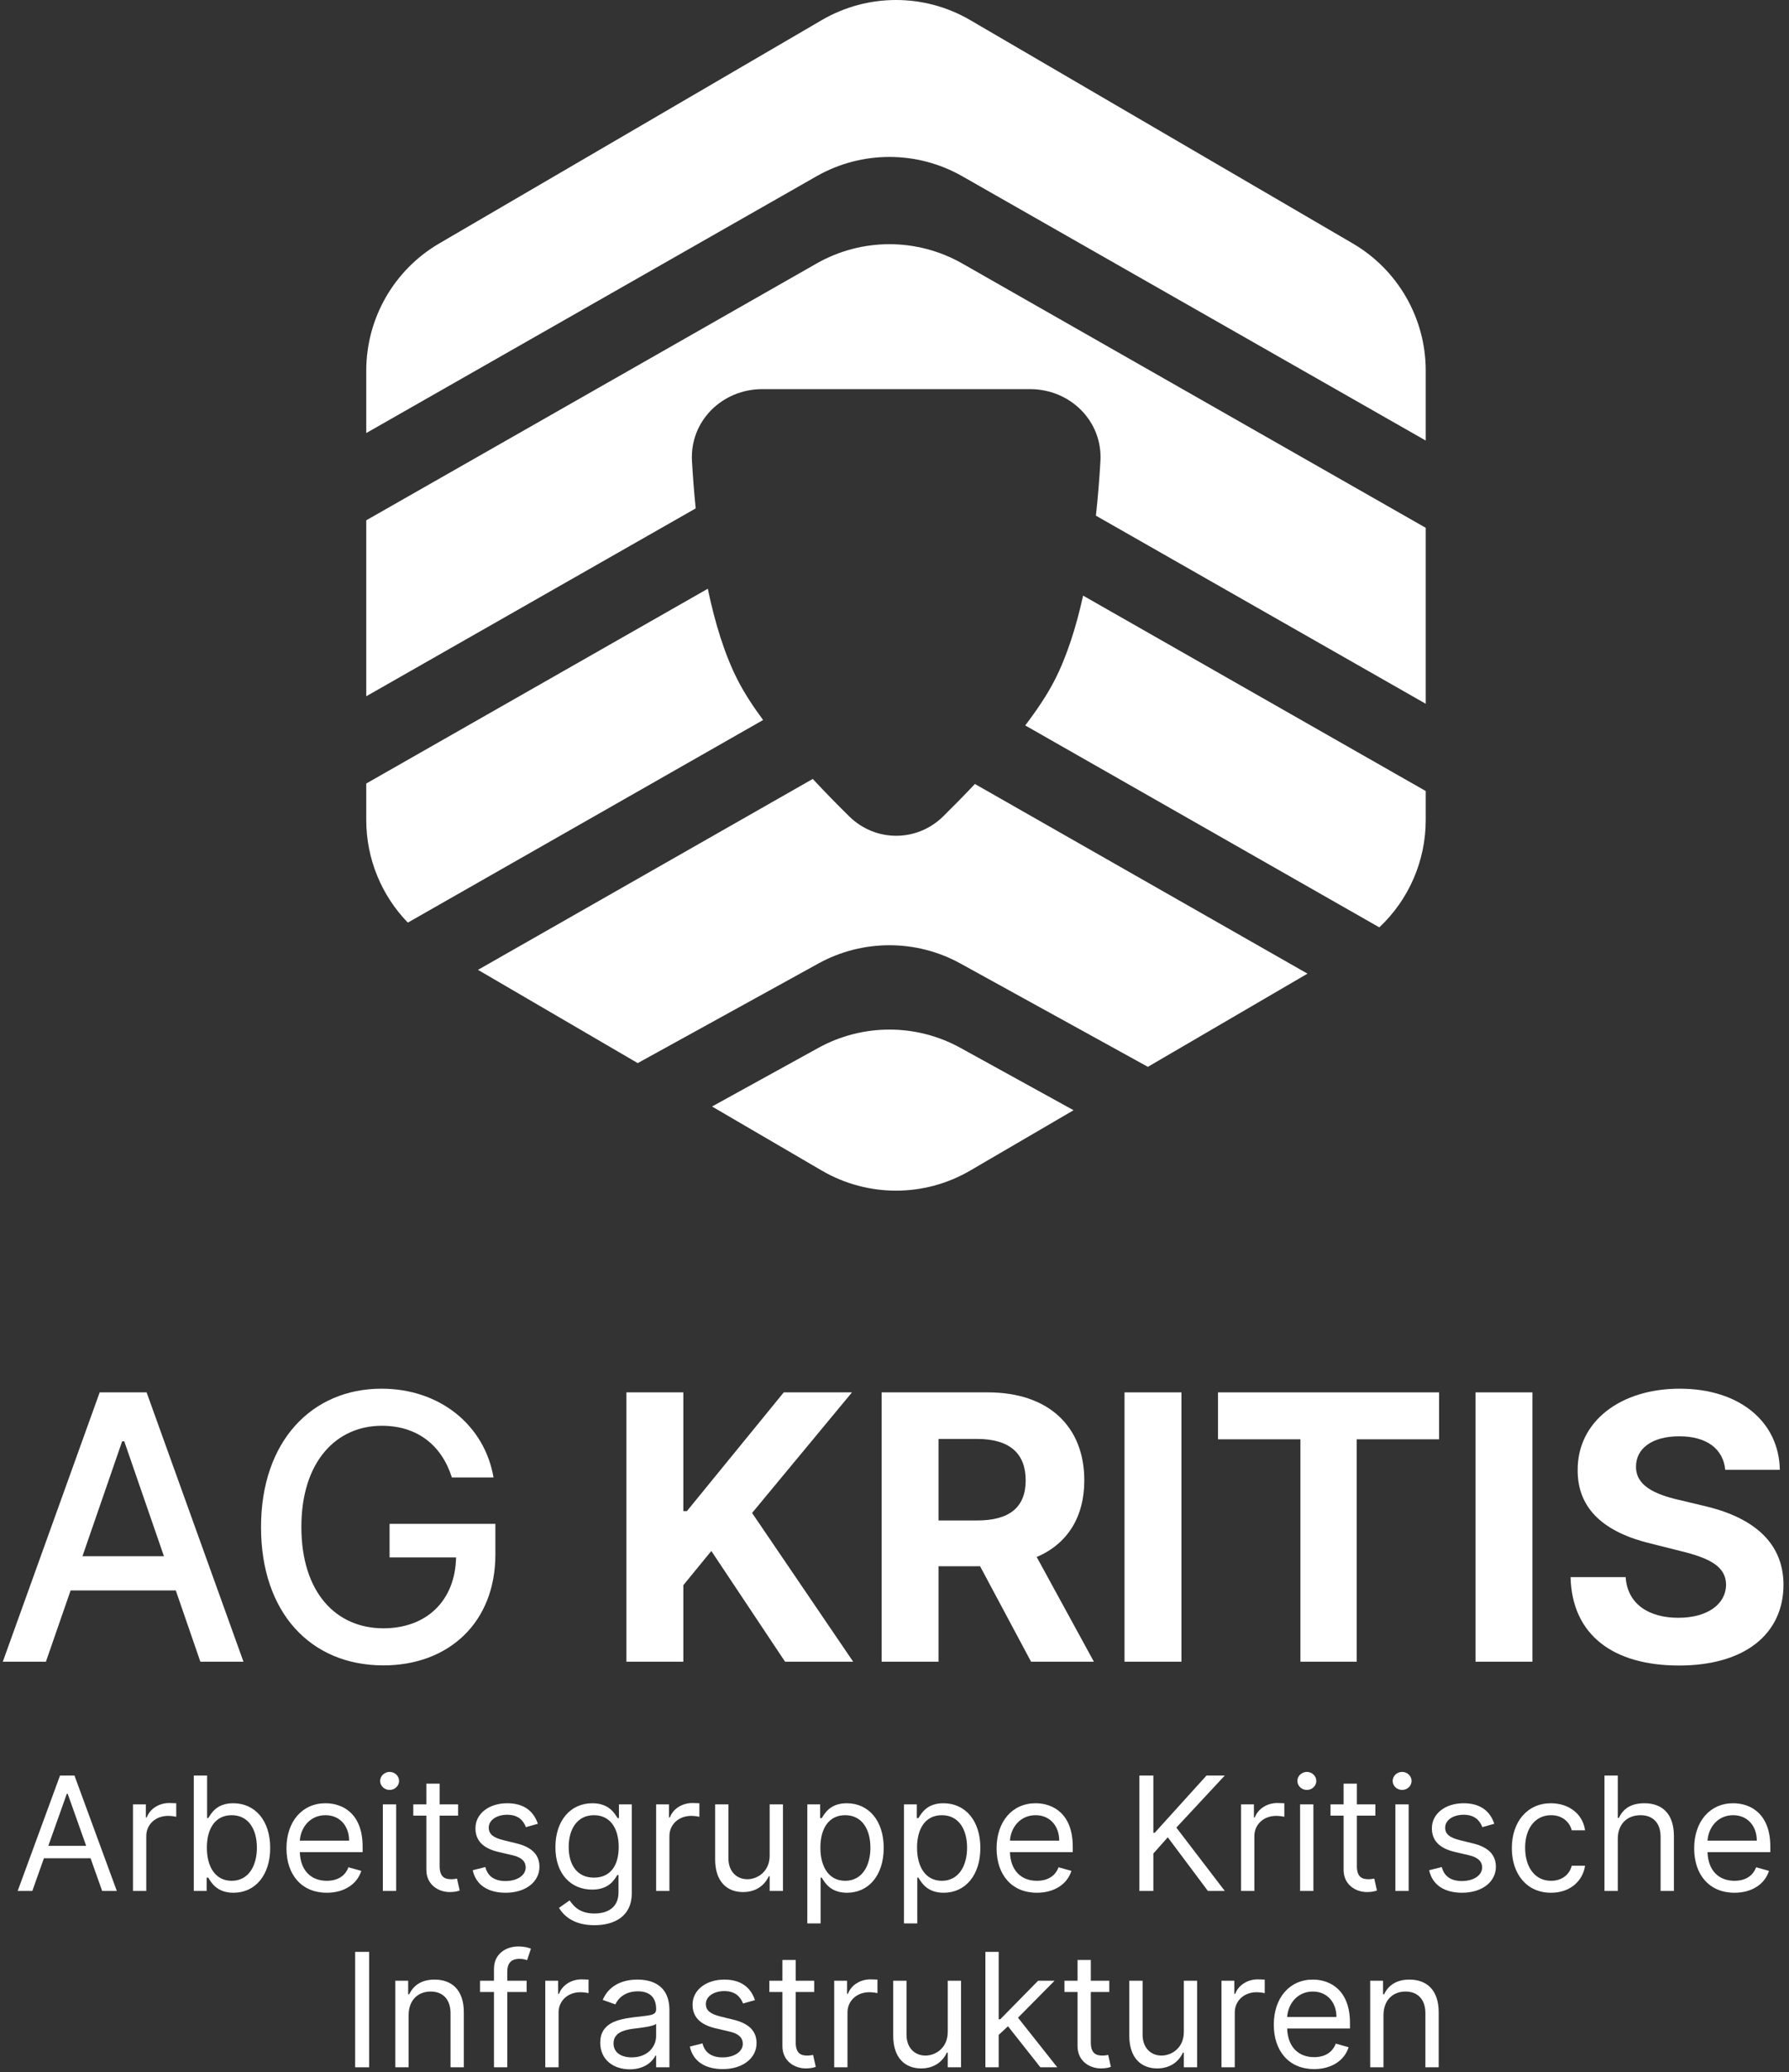 <svg width="203" height="235" viewBox="0 0 203 235" fill="none" xmlns="http://www.w3.org/2000/svg">
<rect x="0" y="0" width="203" height="235" fill="#333333" stroke="none"/>
<path d="M41.56 49.113V42.033C41.56 36.093 44.714 30.6 49.845 27.607L93.251 2.277C98.453 -0.759 104.886 -0.759 110.088 2.277L153.494 27.607C158.624 30.6 161.779 36.093 161.779 42.033V49.964L109.195 19.991C104.067 17.068 97.778 17.068 92.651 19.991L41.56 49.113Z" fill="white"/>
<path d="M78.943 57.658C78.749 55.757 78.613 53.943 78.519 52.297C78.258 47.762 81.948 44.134 86.49 44.134H116.895C121.437 44.134 125.127 47.762 124.867 52.297C124.758 54.181 124.596 56.283 124.355 58.485L161.779 79.817V59.86L109.195 29.887C104.067 26.964 97.778 26.964 92.651 29.887L41.56 59.009V78.966L78.943 57.658Z" fill="white"/>
<path d="M80.315 66.771L41.56 88.862V93.004C41.56 97.405 43.292 101.562 46.277 104.637L86.591 81.659C85.462 80.133 84.481 78.631 83.753 77.221C82.215 74.245 81.109 70.574 80.315 66.771Z" fill="white"/>
<path d="M92.226 88.342C93.65 89.874 95.069 91.317 96.359 92.586C99.343 95.522 104.042 95.522 107.026 92.586C108.154 91.475 109.381 90.233 110.624 88.914L148.362 110.425L130.251 120.994L108.984 109.276C103.966 106.511 97.88 106.511 92.862 109.276L72.363 120.571L54.239 109.995L92.226 88.342Z" fill="white"/>
<path d="M116.333 82.273C117.656 80.537 118.806 78.82 119.633 77.221C121.065 74.449 122.122 71.075 122.902 67.553L161.779 89.713V93.004C161.779 97.668 159.834 102.057 156.514 105.176L116.333 82.273Z" fill="white"/>
<path d="M80.795 125.492L93.251 132.76C98.453 135.796 104.886 135.796 110.088 132.76L121.819 125.915L108.984 118.843C103.966 116.077 97.88 116.077 92.862 118.843L80.795 125.492Z" fill="white"/>
<path d="M5.21 188.459L8.014 180.375H19.946L22.735 188.459H27.627L16.635 157.914H11.31L0.318 188.459H5.21ZM9.356 176.498L13.861 163.462H14.099L18.603 176.498H9.356Z" fill="white"/>
<path d="M51.274 167.564H56.002C54.973 161.613 49.887 157.496 43.295 157.496C35.39 157.496 29.618 163.447 29.618 173.201C29.618 182.866 35.226 188.877 43.504 188.877C50.916 188.877 56.211 184.015 56.211 176.304V172.828H44.205V176.632H51.752C51.647 181.554 48.396 184.671 43.504 184.671C38.119 184.671 34.197 180.599 34.197 173.172C34.197 165.774 38.149 161.702 43.325 161.702C47.381 161.702 50.126 163.939 51.274 167.564Z" fill="white"/>
<path d="M71.081 188.459H77.539V179.779L80.716 175.901L89.083 188.459H96.809L85.34 171.591L96.675 157.914H88.934L77.942 171.382H77.539V157.914H71.081V188.459Z" fill="white"/>
<path d="M100.038 188.459H106.496V177.631H111.209L116.996 188.459H124.125L117.637 176.587C121.113 175.096 123.037 172.068 123.037 167.892C123.037 161.821 119.025 157.914 112.089 157.914H100.038V188.459ZM106.496 172.441V163.194H110.851C114.58 163.194 116.385 164.849 116.385 167.892C116.385 170.919 114.58 172.441 110.881 172.441H106.496Z" fill="white"/>
<path d="M134.059 157.914H127.601V188.459H134.059V157.914Z" fill="white"/>
<path d="M138.209 163.238H147.56V188.459H153.944V163.238H163.295V157.914H138.209V163.238Z" fill="white"/>
<path d="M173.885 157.914H167.427V188.459H173.885V157.914Z" fill="white"/>
<path d="M195.769 166.699H201.958C201.869 161.255 197.394 157.496 190.593 157.496C183.896 157.496 178.989 161.195 179.019 166.743C179.004 171.248 182.181 173.828 187.342 175.066L190.668 175.901C193.994 176.706 195.843 177.661 195.858 179.719C195.843 181.956 193.725 183.478 190.444 183.478C187.088 183.478 184.672 181.926 184.463 178.869H178.214C178.378 185.476 183.106 188.892 190.519 188.892C197.976 188.892 202.361 185.327 202.376 179.734C202.361 174.648 198.528 171.949 193.218 170.755L190.474 170.099C187.819 169.488 185.597 168.503 185.641 166.311C185.641 164.342 187.386 162.895 190.548 162.895C193.636 162.895 195.53 164.297 195.769 166.699Z" fill="white"/>
<path d="M3.667 214.459L4.984 210.752H10.276L11.593 214.459H13.255L8.448 201.368H6.812L2.005 214.459H3.667ZM5.482 209.345L7.579 203.439H7.681L9.778 209.345H5.482Z" fill="white"/>
<path d="M15.089 214.459H16.598V208.246C16.598 206.916 17.646 205.945 19.078 205.945C19.481 205.945 19.896 206.021 19.998 206.047V204.513C19.826 204.5 19.43 204.487 19.206 204.487C18.03 204.487 17.007 205.152 16.649 206.124H16.547V204.641H15.089V214.459Z" fill="white"/>
<path d="M21.991 214.459H23.449V212.95H23.628C23.96 213.487 24.599 214.664 26.491 214.664C28.946 214.664 30.659 212.695 30.659 209.575C30.659 206.482 28.946 204.513 26.466 204.513C24.548 204.513 23.96 205.689 23.628 206.2H23.5V201.368H21.991V214.459ZM23.474 209.55C23.474 207.351 24.446 205.868 26.287 205.868C28.204 205.868 29.15 207.479 29.15 209.55C29.15 211.646 28.179 213.308 26.287 213.308C24.471 213.308 23.474 211.774 23.474 209.55Z" fill="white"/>
<path d="M37.083 214.664C39.077 214.664 40.535 213.666 40.995 212.183L39.537 211.774C39.154 212.797 38.265 213.308 37.083 213.308C35.312 213.308 34.091 212.164 34.021 210.061H41.148V209.422C41.148 205.766 38.975 204.513 36.929 204.513C34.27 204.513 32.506 206.61 32.506 209.627C32.506 212.644 34.245 214.664 37.083 214.664ZM34.021 208.757C34.123 207.23 35.204 205.868 36.929 205.868C38.566 205.868 39.614 207.095 39.614 208.757H34.021Z" fill="white"/>
<path d="M43.443 214.459H44.951V204.641H43.443V214.459ZM44.21 203.004C44.798 203.004 45.284 202.544 45.284 201.982C45.284 201.419 44.798 200.959 44.21 200.959C43.622 200.959 43.136 201.419 43.136 201.982C43.136 202.544 43.622 203.004 44.21 203.004Z" fill="white"/>
<path d="M51.984 204.641H49.888V202.289H48.379V204.641H46.896V205.919H48.379V212.056C48.379 213.769 49.76 214.587 51.038 214.587C51.601 214.587 51.959 214.485 52.163 214.408L51.856 213.053C51.729 213.078 51.524 213.129 51.192 213.129C50.527 213.129 49.888 212.925 49.888 211.646V205.919H51.984V204.641Z" fill="white"/>
<path d="M61.032 206.84C60.559 205.446 59.498 204.513 57.555 204.513C55.484 204.513 53.95 205.689 53.95 207.351C53.95 208.706 54.755 209.614 56.558 210.036L58.194 210.419C59.185 210.649 59.651 211.122 59.651 211.8C59.651 212.644 58.757 213.334 57.35 213.334C56.117 213.334 55.343 212.803 55.075 211.749L53.643 212.107C53.995 213.775 55.369 214.664 57.376 214.664C59.658 214.664 61.211 213.417 61.211 211.723C61.211 210.355 60.355 209.492 58.603 209.064L57.146 208.706C55.983 208.419 55.458 208.029 55.458 207.274C55.458 206.431 56.353 205.817 57.555 205.817C58.872 205.817 59.415 206.546 59.677 207.223L61.032 206.84Z" fill="white"/>
<path d="M67.445 218.345C69.797 218.345 71.689 217.271 71.689 214.74V204.641H70.232V206.2H70.079C69.746 205.689 69.132 204.513 67.215 204.513C64.735 204.513 63.022 206.482 63.022 209.499C63.022 212.567 64.811 214.306 67.189 214.306C69.107 214.306 69.721 213.181 70.053 212.644H70.181V214.638C70.181 216.274 69.03 217.016 67.445 217.016C65.662 217.016 65.035 216.076 64.632 215.533L63.431 216.377C64.044 217.406 65.253 218.345 67.445 218.345ZM67.394 212.95C65.502 212.95 64.53 211.519 64.53 209.473C64.53 207.479 65.476 205.868 67.394 205.868C69.235 205.868 70.206 207.351 70.206 209.473C70.206 211.646 69.209 212.95 67.394 212.95Z" fill="white"/>
<path d="M74.451 214.459H75.959V208.246C75.959 206.916 77.007 205.945 78.439 205.945C78.842 205.945 79.257 206.021 79.36 206.047V204.513C79.187 204.5 78.791 204.487 78.567 204.487C77.391 204.487 76.368 205.152 76.01 206.124H75.908V204.641H74.451V214.459Z" fill="white"/>
<path d="M87.335 210.445C87.335 212.286 85.929 213.129 84.804 213.129C83.551 213.129 82.656 212.209 82.656 210.777V204.641H81.148V210.879C81.148 213.385 82.478 214.587 84.319 214.587C85.801 214.587 86.773 213.794 87.233 212.797H87.335V214.459H88.844V204.641H87.335V210.445Z" fill="white"/>
<path d="M91.607 218.141H93.115V212.95H93.243C93.576 213.487 94.215 214.664 96.107 214.664C98.561 214.664 100.275 212.695 100.275 209.575C100.275 206.482 98.561 204.513 96.081 204.513C94.164 204.513 93.576 205.689 93.243 206.2H93.064V204.641H91.607V218.141ZM93.09 209.55C93.09 207.351 94.061 205.868 95.902 205.868C97.82 205.868 98.766 207.479 98.766 209.55C98.766 211.646 97.794 213.308 95.902 213.308C94.087 213.308 93.09 211.774 93.09 209.55Z" fill="white"/>
<path d="M102.576 218.141H104.084V212.95H104.212C104.544 213.487 105.184 214.664 107.076 214.664C109.53 214.664 111.243 212.695 111.243 209.575C111.243 206.482 109.53 204.513 107.05 204.513C105.133 204.513 104.544 205.689 104.212 206.2H104.033V204.641H102.576V218.141ZM104.059 209.55C104.059 207.351 105.03 205.868 106.871 205.868C108.789 205.868 109.735 207.479 109.735 209.55C109.735 211.646 108.763 213.308 106.871 213.308C105.056 213.308 104.059 211.774 104.059 209.55Z" fill="white"/>
<path d="M117.661 214.664C119.655 214.664 121.113 213.666 121.573 212.183L120.116 211.774C119.732 212.797 118.843 213.308 117.661 213.308C115.89 213.308 114.669 212.164 114.599 210.061H121.726V209.422C121.726 205.766 119.553 204.513 117.508 204.513C114.848 204.513 113.084 206.61 113.084 209.627C113.084 212.644 114.823 214.664 117.661 214.664ZM114.599 208.757C114.701 207.23 115.782 205.868 117.508 205.868C119.144 205.868 120.192 207.095 120.192 208.757H114.599Z" fill="white"/>
<path d="M129.288 214.459H130.873V210.215L132.51 208.374L137.061 214.459H138.978L133.481 207.274L138.978 201.368H136.907L131.027 207.862H130.873V201.368H129.288V214.459Z" fill="white"/>
<path d="M140.826 214.459H142.334V208.246C142.334 206.916 143.383 205.945 144.814 205.945C145.217 205.945 145.633 206.021 145.735 206.047V204.513C145.562 204.5 145.166 204.487 144.942 204.487C143.766 204.487 142.743 205.152 142.385 206.124H142.283V204.641H140.826V214.459Z" fill="white"/>
<path d="M147.523 214.459H149.032V204.641H147.523V214.459ZM148.29 203.004C148.878 203.004 149.364 202.544 149.364 201.982C149.364 201.419 148.878 200.959 148.29 200.959C147.702 200.959 147.216 201.419 147.216 201.982C147.216 202.544 147.702 203.004 148.29 203.004Z" fill="white"/>
<path d="M156.064 204.641H153.968V202.289H152.459V204.641H150.976V205.919H152.459V212.056C152.459 213.769 153.84 214.587 155.118 214.587C155.681 214.587 156.039 214.485 156.243 214.408L155.937 213.053C155.809 213.078 155.604 213.129 155.272 213.129C154.607 213.129 153.968 212.925 153.968 211.646V205.919H156.064V204.641Z" fill="white"/>
<path d="M158.334 214.459H159.842V204.641H158.334V214.459ZM159.101 203.004C159.689 203.004 160.174 202.544 160.174 201.982C160.174 201.419 159.689 200.959 159.101 200.959C158.513 200.959 158.027 201.419 158.027 201.982C158.027 202.544 158.513 203.004 159.101 203.004Z" fill="white"/>
<path d="M169.56 206.84C169.087 205.446 168.025 204.513 166.082 204.513C164.011 204.513 162.477 205.689 162.477 207.351C162.477 208.706 163.283 209.614 165.085 210.036L166.721 210.419C167.712 210.649 168.179 211.122 168.179 211.8C168.179 212.644 167.284 213.334 165.878 213.334C164.644 213.334 163.871 212.803 163.602 211.749L162.17 212.107C162.522 213.775 163.896 214.664 165.903 214.664C168.185 214.664 169.739 213.417 169.739 211.723C169.739 210.355 168.882 209.492 167.131 209.064L165.673 208.706C164.51 208.419 163.986 208.029 163.986 207.274C163.986 206.431 164.881 205.817 166.082 205.817C167.399 205.817 167.942 206.546 168.204 207.223L169.56 206.84Z" fill="white"/>
<path d="M175.998 214.664C178.171 214.664 179.603 213.334 179.859 211.595H178.35C178.069 212.669 177.174 213.308 175.998 213.308C174.208 213.308 173.058 211.825 173.058 209.55C173.058 207.325 174.234 205.868 175.998 205.868C177.328 205.868 178.12 206.686 178.35 207.581H179.859C179.603 205.74 178.043 204.513 175.972 204.513C173.313 204.513 171.549 206.61 171.549 209.601C171.549 212.541 173.237 214.664 175.998 214.664Z" fill="white"/>
<path d="M183.573 208.553C183.573 206.84 184.666 205.868 186.155 205.868C187.574 205.868 188.43 206.763 188.43 208.323V214.459H189.939V208.22C189.939 205.695 188.597 204.513 186.59 204.513C185.043 204.513 184.161 205.159 183.7 206.175H183.573V201.368H182.064V214.459H183.573V208.553Z" fill="white"/>
<path d="M196.815 214.664C198.81 214.664 200.267 213.666 200.727 212.183L199.27 211.774C198.886 212.797 197.998 213.308 196.815 213.308C195.045 213.308 193.824 212.164 193.753 210.061H200.881V209.422C200.881 205.766 198.707 204.513 196.662 204.513C194.003 204.513 192.239 206.61 192.239 209.627C192.239 212.644 193.977 214.664 196.815 214.664ZM193.753 208.757C193.856 207.23 194.936 205.868 196.662 205.868C198.298 205.868 199.346 207.095 199.346 208.757H193.753Z" fill="white"/>
<path d="M41.884 221.368H40.299V234.459H41.884V221.368Z" fill="white"/>
<path d="M46.367 228.553C46.367 226.84 47.428 225.868 48.872 225.868C50.272 225.868 51.122 226.782 51.122 228.323V234.459H52.631V228.22C52.631 225.715 51.295 224.513 49.307 224.513C47.824 224.513 46.903 225.178 46.443 226.175H46.315V224.641H44.858V234.459H46.367V228.553Z" fill="white"/>
<path d="M59.759 224.641H57.56V223.644C57.56 222.672 57.97 222.161 58.967 222.161C59.401 222.161 59.657 222.263 59.81 222.314L60.245 221.01C60.015 220.908 59.555 220.754 58.813 220.754C57.407 220.754 56.052 221.598 56.052 223.286V224.641H54.467V225.919H56.052V234.459H57.56V225.919H59.759V224.641Z" fill="white"/>
<path d="M61.874 234.459H63.382V228.246C63.382 226.916 64.43 225.945 65.862 225.945C66.265 225.945 66.68 226.021 66.783 226.047V224.513C66.61 224.5 66.214 224.487 65.99 224.487C64.814 224.487 63.791 225.152 63.433 226.124H63.331V224.641H61.874V234.459Z" fill="white"/>
<path d="M71.46 234.689C73.173 234.689 74.068 233.769 74.375 233.129H74.451V234.459H75.96V227.99C75.96 224.871 73.582 224.513 72.329 224.513C70.846 224.513 69.159 225.024 68.392 226.814L69.824 227.325C70.156 226.61 70.942 225.843 72.38 225.843C73.768 225.843 74.451 226.578 74.451 227.837V227.888C74.451 228.617 73.71 228.553 71.92 228.783C70.099 229.019 68.111 229.422 68.111 231.672C68.111 233.59 69.594 234.689 71.46 234.689ZM71.69 233.334C70.489 233.334 69.619 232.797 69.619 231.749C69.619 230.598 70.667 230.24 71.844 230.087C72.483 230.01 74.196 229.831 74.451 229.524V230.905C74.451 232.132 73.48 233.334 71.69 233.334Z" fill="white"/>
<path d="M85.668 226.84C85.195 225.446 84.134 224.513 82.191 224.513C80.12 224.513 78.586 225.689 78.586 227.351C78.586 228.706 79.391 229.614 81.194 230.036L82.83 230.419C83.821 230.649 84.287 231.122 84.287 231.8C84.287 232.644 83.392 233.334 81.986 233.334C80.752 233.334 79.979 232.803 79.711 231.749L78.279 232.107C78.63 233.775 80.005 234.664 82.012 234.664C84.294 234.664 85.847 233.417 85.847 231.723C85.847 230.355 84.99 229.492 83.239 229.064L81.782 228.706C80.618 228.419 80.094 228.029 80.094 227.274C80.094 226.431 80.989 225.817 82.191 225.817C83.507 225.817 84.051 226.546 84.313 227.223L85.668 226.84Z" fill="white"/>
<path d="M92.388 224.641H90.291V222.289H88.782V224.641H87.299V225.919H88.782V232.056C88.782 233.769 90.163 234.587 91.442 234.587C92.004 234.587 92.362 234.485 92.567 234.408L92.26 233.053C92.132 233.078 91.927 233.129 91.595 233.129C90.93 233.129 90.291 232.925 90.291 231.646V225.919H92.388V224.641Z" fill="white"/>
<path d="M94.657 234.459H96.165V228.246C96.165 226.916 97.214 225.945 98.645 225.945C99.048 225.945 99.464 226.021 99.566 226.047V224.513C99.393 224.5 98.997 224.487 98.773 224.487C97.597 224.487 96.574 225.152 96.216 226.124H96.114V224.641H94.657V234.459Z" fill="white"/>
<path d="M107.542 230.445C107.542 232.286 106.135 233.129 105.01 233.129C103.757 233.129 102.863 232.209 102.863 230.777V224.641H101.354V230.879C101.354 233.385 102.684 234.587 104.525 234.587C106.007 234.587 106.979 233.794 107.439 232.797H107.542V234.459H109.05V224.641H107.542V230.445Z" fill="white"/>
<path d="M111.813 234.459H113.322V230.784L114.376 229.806L118.052 234.459H119.969L115.514 228.834L119.662 224.641H117.796L113.501 229.013H113.322V221.368H111.813V234.459Z" fill="white"/>
<path d="M125.874 224.641H123.777V222.289H122.269V224.641H120.786V225.919H122.269V232.056C122.269 233.769 123.65 234.587 124.928 234.587C125.49 234.587 125.848 234.485 126.053 234.408L125.746 233.053C125.618 233.078 125.414 233.129 125.081 233.129C124.417 233.129 123.777 232.925 123.777 231.646V225.919H125.874V224.641Z" fill="white"/>
<path d="M134.331 230.445C134.331 232.286 132.924 233.129 131.799 233.129C130.547 233.129 129.652 232.209 129.652 230.777V224.641H128.143V230.879C128.143 233.385 129.473 234.587 131.314 234.587C132.797 234.587 133.768 233.794 134.228 232.797H134.331V234.459H135.839V224.641H134.331V230.445Z" fill="white"/>
<path d="M138.602 234.459H140.111V228.246C140.111 226.916 141.159 225.945 142.591 225.945C142.993 225.945 143.409 226.021 143.511 226.047V224.513C143.339 224.5 142.942 224.487 142.719 224.487C141.542 224.487 140.52 225.152 140.162 226.124H140.059V224.641H138.602V234.459Z" fill="white"/>
<path d="M149.117 234.664C151.111 234.664 152.569 233.666 153.029 232.183L151.572 231.774C151.188 232.797 150.3 233.308 149.117 233.308C147.346 233.308 146.126 232.164 146.055 230.061H153.182V229.422C153.182 225.766 151.009 224.513 148.964 224.513C146.305 224.513 144.54 226.61 144.54 229.627C144.54 232.644 146.279 234.664 149.117 234.664ZM146.055 228.757C146.157 227.23 147.238 225.868 148.964 225.868C150.6 225.868 151.648 227.095 151.648 228.757H146.055Z" fill="white"/>
<path d="M156.986 228.553C156.986 226.84 158.047 225.868 159.491 225.868C160.891 225.868 161.741 226.782 161.741 228.323V234.459H163.25V228.22C163.25 225.715 161.914 224.513 159.926 224.513C158.443 224.513 157.523 225.178 157.062 226.175H156.934V224.641H155.477V234.459H156.986V228.553Z" fill="white"/>
</svg>
